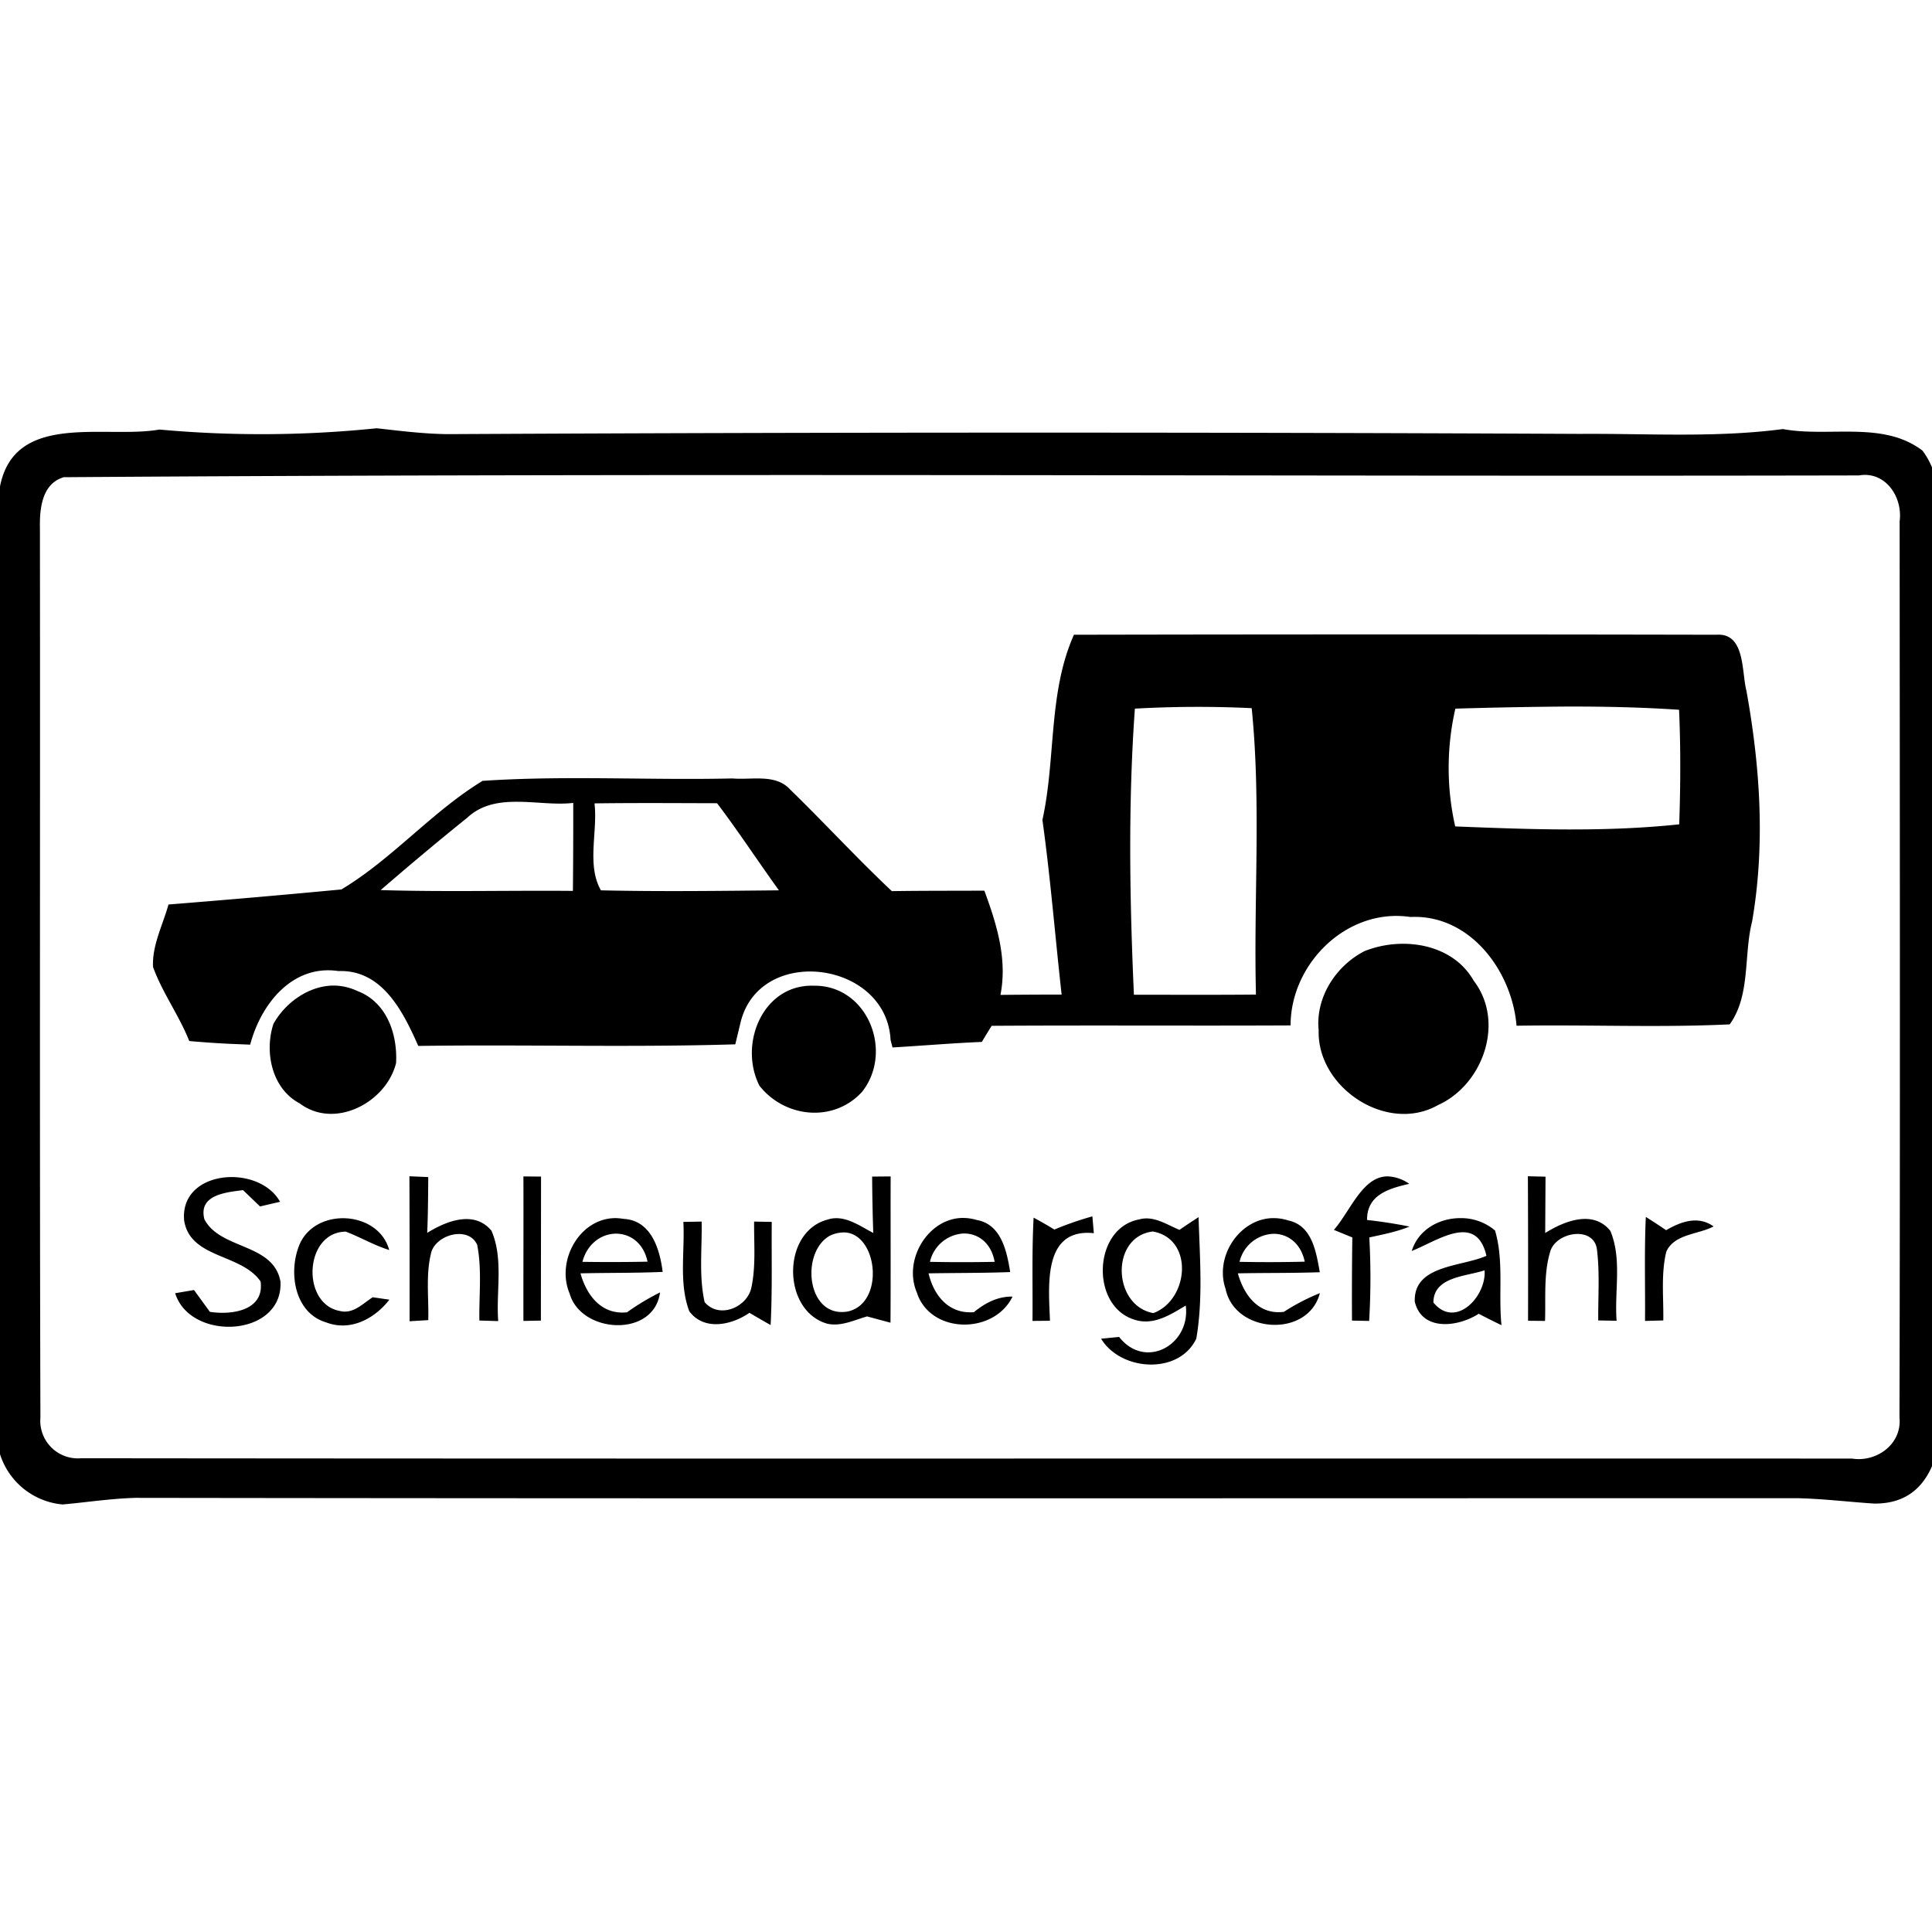 <svg xmlns="http://www.w3.org/2000/svg" width="24" height="24"><path d="M4.68 5.32a14 14 0 0 1-2.7.016c-.672.119-1.797-.228-1.98.707v12.021a.9.9 0 0 0 .777.625c.302-.027.604-.074.907-.082 6.88.01 13.76.004 20.64.004.32.007.638.046.957.067.867.008.863-.986.881-1.61-.139-.828-.051-1.667-.06-2.5 0-2.19.017-4.38-.016-6.57 0-.32.044-.636.076-.955-.088-.477.027-1.036-.28-1.445-.49-.375-1.164-.162-1.734-.268-.836.11-1.678.054-2.517.06q-7.035-.033-14.07.003c-.294-.003-.588-.04-.881-.073m7.258.582c3.717.003 7.437.012 11.154.004.33-.057.546.269.506.569.002 3.71.007 7.421-.002 11.132.034.33-.282.561-.59.512-7.333-.003-14.667.004-22-.004a.467.467 0 0 1-.504-.506C.491 13.927.5 10.245.496 6.562c-.005-.236.022-.551.291-.632v-.002c3.716-.026 7.433-.029 11.15-.026m1.404 1.983c-.322.72-.223 1.544-.393 2.306h.002c.1.718.157 1.442.238 2.164q-.38 0-.76.004c.088-.446-.047-.88-.2-1.295-.383.002-.767 0-1.149.006-.434-.408-.837-.848-1.264-1.263-.18-.198-.478-.116-.716-.137-1.034.024-2.074-.039-3.104.03-.628.382-1.12.969-1.754 1.349a140 140 0 0 1-2.148.187c-.07.254-.205.507-.192.776.116.32.323.6.45.92q.253.023.507.035l.25.01c.131-.5.522-1 1.096-.914.545-.02.804.505.992.93 1.312-.019 2.626.02 3.938-.02l.068-.282c.245-.959 1.811-.753 1.861.227l.024.094c.37-.022.738-.053 1.11-.069q.06-.102.122-.2c1.237-.008 2.474.001 3.713-.005.001-.77.702-1.464 1.489-1.347.74-.035 1.262.671 1.318 1.351.883-.015 1.767.025 2.648-.017.261-.361.172-.859.278-1.276.165-.954.101-1.919-.07-2.867-.062-.24-.013-.723-.374-.697q-3.99-.008-7.98 0m6.129.892c.463-.001.926.009 1.388.04.021.473.018.95.002 1.423-.92.098-1.858.063-2.783.026a3.3 3.3 0 0 1 .002-1.463 61 61 0 0 1 1.39-.026m-3.92.02c.119 1.18.023 2.373.053 3.558-.506.005-1.01.002-1.516.002-.053-1.182-.073-2.373.012-3.554a14 14 0 0 1 1.45-.006M6.426 9.96c.233 0 .476.04.695.014q.001.546-.004 1.093c-.797-.007-1.592.014-2.388-.01q.524-.454 1.064-.89v.002c.177-.173.4-.21.633-.209m2.482.018c.267.353.51.724.768 1.082-.737.007-1.474.017-2.211 0-.18-.314-.038-.729-.08-1.08.508-.007 1.015-.003 1.523-.002m8.42 1.75a1.3 1.3 0 0 0-.367.083h-.002c-.36.18-.62.576-.578.989-.021.71.846 1.287 1.482.928.562-.253.836-1.036.444-1.545-.197-.348-.597-.485-.979-.455m-13.191.515c-.301.005-.59.208-.74.475-.115.35-.021.807.328.99.435.326 1.074-.014 1.195-.502.02-.362-.118-.76-.482-.896a.7.7 0 0 0-.301-.067m5.974.002c-.635-.022-.939.725-.677 1.242.314.4.922.463 1.275.076.396-.502.067-1.326-.598-1.318m-5.025 2.367q.003.9.002 1.801l.232-.014c.008-.285-.035-.578.041-.855.078-.217.463-.312.567-.08.06.308.022.626.027.94l.234.007c-.028-.372.068-.772-.084-1.123-.215-.258-.561-.12-.798.027.01-.23.011-.462.013-.693zm13.894 0q.004.899.002 1.795l.211.002c.01-.29-.02-.59.067-.87.08-.24.542-.312.578-.016.036.292.013.586.016.88l.228.004c-.028-.37.069-.768-.078-1.117-.213-.265-.572-.122-.809.027l.004-.7zm-12.478.002c.002.6-.001 1.196 0 1.795l.217-.004.002-1.789zm4.562 0-.228.002h-.002q.002.35.014.7c-.175-.09-.363-.234-.57-.165-.57.152-.565 1.134 0 1.293.17.037.332-.045.493-.091l.291.078c.004-.605 0-1.21.002-1.817m6.19 0c-.322-.017-.477.427-.682.662l-.002.002.229.094q-.007.518-.004 1.033l.213.004q.031-.52.002-1.037c.169-.037.339-.07.5-.135a6 6 0 0 0-.528-.082c-.002-.312.268-.39.524-.449a.5.5 0 0 0-.252-.092m-14.387.008c-.312.004-.608.181-.58.533v.002c.071.48.712.413.95.762.05.365-.365.419-.63.377l-.197-.271-.234.04c.188.604 1.344.548 1.308-.146-.088-.479-.748-.393-.945-.773-.078-.305.269-.334.48-.362l.211.203.249-.058c-.116-.208-.37-.31-.612-.307m10.703.488a4 4 0 0 0-.472.164q-.126-.077-.258-.148c-.023.428-.01.854-.014 1.283l.217-.002c-.015-.425-.095-1.154.545-1.088zm6.875.008c-.02.43-.006.861-.01 1.291l.227-.006c.005-.285-.03-.574.037-.853.1-.224.398-.213.588-.315-.194-.137-.405-.06-.59.047a8 8 0 0 0-.25-.164zm-5.556.002q-.12.077-.237.158c-.159-.065-.32-.18-.5-.13-.576.106-.61 1.079-.058 1.246.234.076.445-.062.636-.176.062.49-.504.803-.828.39l-.224.022c.246.405.97.451 1.183-.002.085-.496.043-1.007.028-1.508m-2.946.01c-.426.016-.733.538-.547.941h-.002c.178.504.955.506 1.184.036-.184-.004-.341.08-.48.193-.31.026-.498-.204-.563-.482.338-.006.676-.003 1.014-.016-.042-.258-.11-.593-.416-.647a.6.6 0 0 0-.19-.025m-4.283.002c-.455-.011-.76.53-.582.941v.002c.146.493 1.046.545 1.121-.02a3 3 0 0 0-.41.247c-.316.034-.502-.21-.578-.484.34-.008.681-.003 1.021-.018-.036-.281-.14-.635-.478-.658a1 1 0 0 0-.094-.01m8.16 0c-.416 0-.737.474-.595.88.113.554 1.024.615 1.171.052a2.6 2.6 0 0 0-.447.232c-.314.041-.496-.207-.572-.478.34-.007.679-.002 1.018-.014-.045-.25-.094-.58-.391-.643a.6.6 0 0 0-.184-.029m2.32 0c-.26 0-.52.141-.603.408.32-.125.802-.485.928.06-.306.138-.909.111-.89.571.091.373.541.313.794.149a9 9 0 0 0 .283.142c-.04-.39.032-.797-.08-1.176a.65.65 0 0 0-.431-.154m-13.915.002c-.204.01-.4.11-.495.303-.155.337-.086.869.32.99.302.116.602-.045.786-.282l-.207-.03c-.125.08-.245.213-.41.17-.482-.09-.44-.981.076-.985.183.07.351.17.539.228-.075-.273-.348-.407-.61-.394zm4.49.041-.227.004v.002c.02.367-.058.755.073 1.107.183.248.526.174.748.02q.13.078.263.152c.022-.427.01-.854.014-1.281l-.219-.004c-.003.271.023.547-.033.815-.049.25-.402.4-.582.185-.073-.326-.03-.667-.037-1m5.605.123c.516.093.446.852.006 1.014-.508-.093-.536-.95-.006-1.014m-3.82.012c.407.032.49.882.03.982-.51.088-.592-.734-.223-.941a.4.4 0 0 1 .193-.041m1.465.013c.175-.005.346.108.39.352q-.401.008-.804 0a.454.454 0 0 1 .414-.352m-4.319.002c.175-.002.347.11.397.348q-.405.008-.809.002c.06-.228.238-.347.412-.35m8.165.002c.173-.005.345.105.396.346q-.405.01-.81.002a.45.45 0 0 1 .414-.348m2.63.453c.025.325-.362.735-.636.4.003-.324.41-.322.636-.4"/></svg>